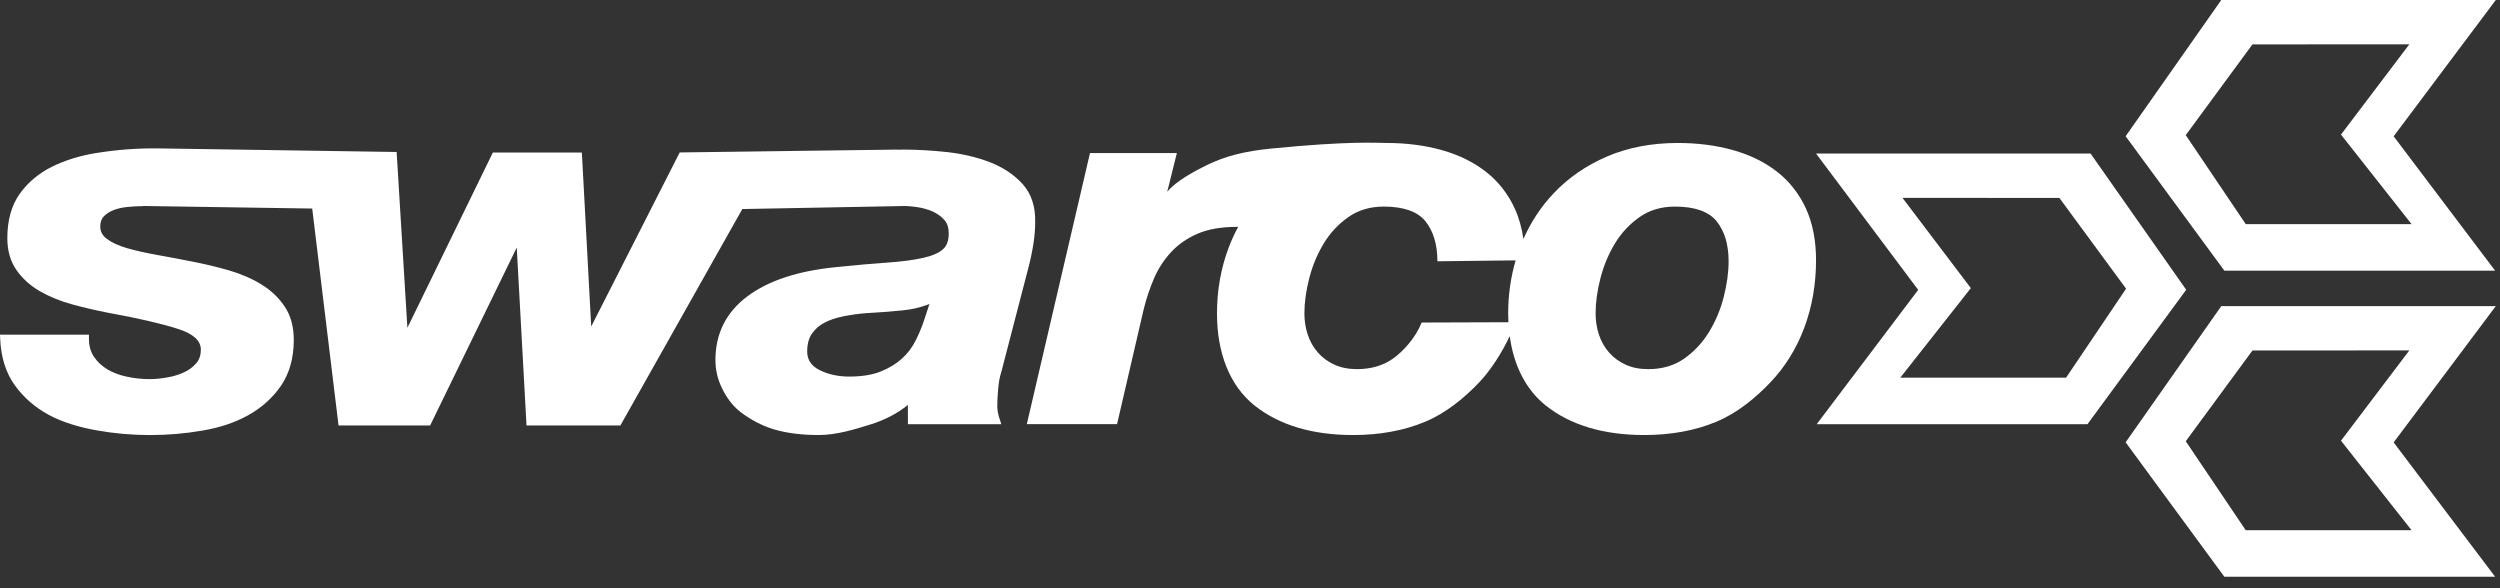 <?xml version="1.0" encoding="UTF-8"?>
<svg width="170px" height="40px" viewBox="0 0 170 40" version="1.1" xmlns="http://www.w3.org/2000/svg" xmlns:xlink="http://www.w3.org/1999/xlink">
    <rect x="0" y="0" width="170" height="40" fill="#333333" stroke="none"/>
    <!-- Generator: Sketch 51.2 (57519) - http://www.bohemiancoding.com/sketch -->
    <title>LOGO White</title>
    <desc>Created with Sketch.</desc>
    <defs></defs>
    <g id="Symbols" stroke="none" stroke-width="1" fill="none" fill-rule="evenodd">
        <g id="//HEADER" transform="translate(-241, -31)" fill="#FFFFFF">
            <g id="HEADER">
                <g id="LOGO-White" transform="translate(241, 31)">
                    <g id="Logo-white">
                        <path d="M117.215,20.188 C116.995,21.049 116.656,21.856 116.207,22.585 C115.761,23.313 115.188,23.922 114.506,24.398 C113.84,24.865 113.022,25.101 112.077,25.101 C111.488,25.101 110.968,24.997 110.531,24.792 C110.087,24.588 109.711,24.311 109.414,23.967 C109.113,23.625 108.883,23.221 108.731,22.766 C108.578,22.31 108.501,21.821 108.501,21.313 C108.501,20.568 108.612,19.758 108.833,18.908 C109.052,18.06 109.384,17.266 109.821,16.547 C110.251,15.836 110.816,15.234 111.501,14.754 C112.173,14.285 112.978,14.048 113.892,14.048 C115.233,14.048 116.185,14.379 116.72,15.032 C117.267,15.704 117.545,16.623 117.545,17.767 C117.545,18.513 117.434,19.327 117.215,20.188 Z M96.673,21.932 C96.252,22.994 95.387,23.922 94.705,24.398 C94.038,24.865 93.221,25.101 92.276,25.101 C91.686,25.101 91.167,24.997 90.73,24.792 C90.285,24.588 89.91,24.311 89.613,23.967 C89.311,23.625 89.082,23.221 88.93,22.766 C88.777,22.31 88.699,21.821 88.699,21.313 C88.699,20.568 88.811,19.759 89.032,18.908 C89.25,18.06 89.583,17.266 90.02,16.547 C90.45,15.836 91.015,15.233 91.699,14.754 C92.372,14.285 93.177,14.047 94.091,14.047 C95.431,14.047 96.383,14.379 96.919,15.032 C97.466,15.704 97.744,16.624 97.744,17.767 L103.064,17.705 C102.728,18.852 102.556,20.061 102.556,21.313 C102.556,21.516 102.563,21.715 102.572,21.912 L96.673,21.932 Z M120.845,11.68 C120.013,11.03 119.005,10.535 117.851,10.209 C116.703,9.886 115.436,9.722 114.084,9.722 C112.317,9.722 110.701,10.032 109.277,10.641 C107.862,11.25 106.64,12.094 105.645,13.148 C104.793,14.048 104.105,15.091 103.591,16.254 C103.484,15.491 103.286,14.795 103,14.173 C102.542,13.177 101.883,12.338 101.044,11.68 C100.212,11.03 99.204,10.535 98.05,10.209 C96.902,9.886 95.635,9.722 94.283,9.722 C93.641,9.722 91.818,9.571 86.434,10.103 C84.704,10.274 83.347,10.595 82.036,11.241 C81.156,11.675 79.96,12.326 79.372,13.039 L80.027,10.409 L74.119,10.409 L69.824,28.84 L75.96,28.84 L77.767,21.048 C77.948,20.307 78.188,19.588 78.482,18.912 C78.768,18.253 79.162,17.65 79.652,17.123 C80.139,16.604 80.746,16.188 81.454,15.885 C82.165,15.581 83.051,15.427 84.087,15.427 C84.123,15.427 84.16,15.429 84.196,15.43 C83.951,15.88 83.735,16.349 83.549,16.839 L83.549,16.84 C83.022,18.237 82.755,19.742 82.755,21.313 C82.755,23.988 83.612,26.219 85.304,27.57 C86.977,28.905 89.235,29.582 92.011,29.582 C93.831,29.582 95.479,29.278 96.908,28.68 C98.338,28.085 99.573,27.059 100.582,26.004 C101.37,25.177 102.117,24.007 102.66,22.857 C102.933,24.842 103.751,26.488 105.105,27.57 C106.779,28.905 109.036,29.582 111.813,29.582 C113.632,29.582 115.28,29.278 116.709,28.68 C118.139,28.085 119.375,27.059 120.383,26.005 C121.39,24.948 122.169,23.692 122.696,22.273 C123.223,20.854 123.491,19.315 123.491,17.698 C123.491,16.354 123.259,15.168 122.801,14.173 C122.343,13.176 121.684,12.338 120.845,11.68 Z" id="Fill-1"></path>
                        <path d="M62.836,21.784 C62.682,22.249 62.484,22.721 62.249,23.186 C62.02,23.64 61.709,24.046 61.324,24.392 C60.937,24.743 60.45,25.037 59.88,25.266 C59.308,25.492 58.59,25.607 57.749,25.607 C56.969,25.607 56.274,25.45 55.685,25.141 C55.15,24.859 54.889,24.452 54.889,23.897 C54.889,23.41 54.995,23.007 55.202,22.702 C55.421,22.383 55.705,22.131 56.047,21.951 C56.418,21.756 56.846,21.61 57.322,21.516 C57.817,21.414 58.335,21.341 58.852,21.298 C59.687,21.253 60.53,21.189 61.358,21.108 C62,21.047 62.618,20.902 63.202,20.673 L62.836,21.784 Z M67.815,27.637 C67.815,27.293 67.835,26.891 67.875,26.44 C67.912,26.004 67.981,25.627 68.087,25.304 L69.94,18.17 C70.24,17.007 70.393,15.98 70.392,15.126 C70.42,14.05 70.131,13.17 69.533,12.511 C68.955,11.875 68.209,11.377 67.314,11.031 C66.434,10.693 65.462,10.462 64.423,10.344 C63.374,10.23 62.375,10.172 61.454,10.172 C61.308,10.172 61.163,10.178 61.018,10.181 L61.011,10.172 L46.22,10.366 L40.202,22.204 L39.567,10.373 L33.514,10.373 L27.702,22.292 L26.971,10.335 L10.875,10.093 C9.331,10.067 7.927,10.184 6.526,10.408 C5.414,10.591 4.406,10.904 3.53,11.339 C2.63,11.787 1.892,12.407 1.339,13.182 C0.781,13.972 0.498,14.986 0.498,16.197 C0.498,17.042 0.706,17.769 1.116,18.357 C1.512,18.93 2.047,19.415 2.706,19.799 C3.347,20.169 4.084,20.471 4.898,20.694 C5.712,20.918 6.544,21.112 7.374,21.272 C9.385,21.635 10.986,22.006 12.135,22.376 C13.145,22.701 13.658,23.17 13.658,23.77 C13.658,24.146 13.56,24.445 13.36,24.683 C13.144,24.939 12.87,25.148 12.546,25.303 C12.203,25.466 11.818,25.587 11.402,25.66 C10.975,25.74 10.563,25.78 10.178,25.78 C9.639,25.78 9.108,25.723 8.597,25.609 C8.109,25.504 7.669,25.336 7.289,25.109 C6.922,24.888 6.618,24.601 6.386,24.256 C6.159,23.918 6.049,23.521 6.049,23.042 L6.049,22.757 L0,22.757 L0.013,23.055 C0.068,24.311 0.406,25.374 1.018,26.214 C1.619,27.042 2.4,27.718 3.34,28.224 C4.275,28.726 5.409,29.056 6.587,29.266 C7.767,29.477 8.983,29.584 10.202,29.584 C11.405,29.584 12.6,29.482 13.752,29.282 C14.929,29.08 15.922,28.758 16.832,28.261 C17.758,27.756 18.521,27.077 19.099,26.243 C19.682,25.398 19.977,24.344 19.977,23.11 C19.977,22.222 19.771,21.463 19.363,20.852 C18.963,20.25 18.429,19.742 17.777,19.343 C17.148,18.953 16.409,18.631 15.581,18.388 C14.781,18.157 13.949,17.958 13.109,17.794 C12.306,17.634 11.5,17.481 10.713,17.341 C9.929,17.201 9.236,17.046 8.656,16.88 C8.085,16.717 7.618,16.504 7.269,16.247 C6.962,16.02 6.818,15.75 6.818,15.398 C6.818,15.104 6.898,14.879 7.062,14.712 C7.249,14.522 7.479,14.376 7.747,14.278 C8.031,14.171 8.354,14.1 8.708,14.069 C9.049,14.035 9.393,14.017 9.732,14.017 L9.756,14.007 L21.23,14.181 L23.021,28.933 L29.248,28.933 L35.139,16.833 L35.803,28.933 L42.186,28.933 L50.478,14.215 L61.594,14.007 C61.827,14.02 62.069,14.043 62.321,14.077 C62.697,14.127 63.065,14.229 63.414,14.379 C63.734,14.521 64.006,14.717 64.223,14.963 C64.417,15.182 64.515,15.487 64.515,15.871 C64.515,16.363 64.387,16.715 64.124,16.948 C63.842,17.2 63.391,17.397 62.781,17.535 C62.145,17.679 61.326,17.787 60.347,17.856 C59.378,17.922 58.229,18.023 56.836,18.166 C54.271,18.419 52.253,19.083 50.838,20.14 C49.385,21.219 48.649,22.679 48.649,24.481 C48.649,25.137 48.794,25.772 49.08,26.366 C49.363,26.963 49.788,27.592 50.39,28.045 C50.983,28.487 51.747,28.935 52.615,29.191 C53.483,29.451 54.506,29.582 55.656,29.582 C56.883,29.582 58.089,29.209 59.242,28.847 C60.186,28.55 61.023,28.112 61.736,27.538 L61.739,28.847 L68.089,28.847 L68.001,28.572 C67.877,28.215 67.815,27.9 67.815,27.637 Z" id="Fill-3"></path>
                        <path d="M153.166,3.019 L163.835,3.013 L159.187,9.152 L163.984,15.239 L152.71,15.239 L148.631,9.189 L153.166,3.019 Z M169.668,18.405 L162.768,9.269 L169.714,0 L151.047,0 L144.543,9.264 L151.257,18.405 L169.668,18.405 Z" id="Fill-5"></path>
                        <path d="M163.984,36.054 L152.709,36.054 L148.632,30.004 L153.166,23.834 L163.836,23.827 L159.187,29.967 L163.984,36.054 Z M151.048,20.815 L144.543,30.078 L151.256,39.219 L169.669,39.219 L162.768,30.083 L169.715,20.815 L151.048,20.815 Z" id="Fill-7"></path>
                        <path d="M140.495,25.68 L129.221,25.68 L134.017,19.592 L129.368,13.454 L140.039,13.46 L144.573,19.63 L140.495,25.68 Z M142.158,10.441 L123.491,10.441 L130.437,19.711 L123.536,28.845 L141.948,28.845 L148.662,19.705 L142.158,10.441 Z" id="Fill-10"></path>
                    </g>
                </g>
            </g>
        </g>
    </g>
</svg>